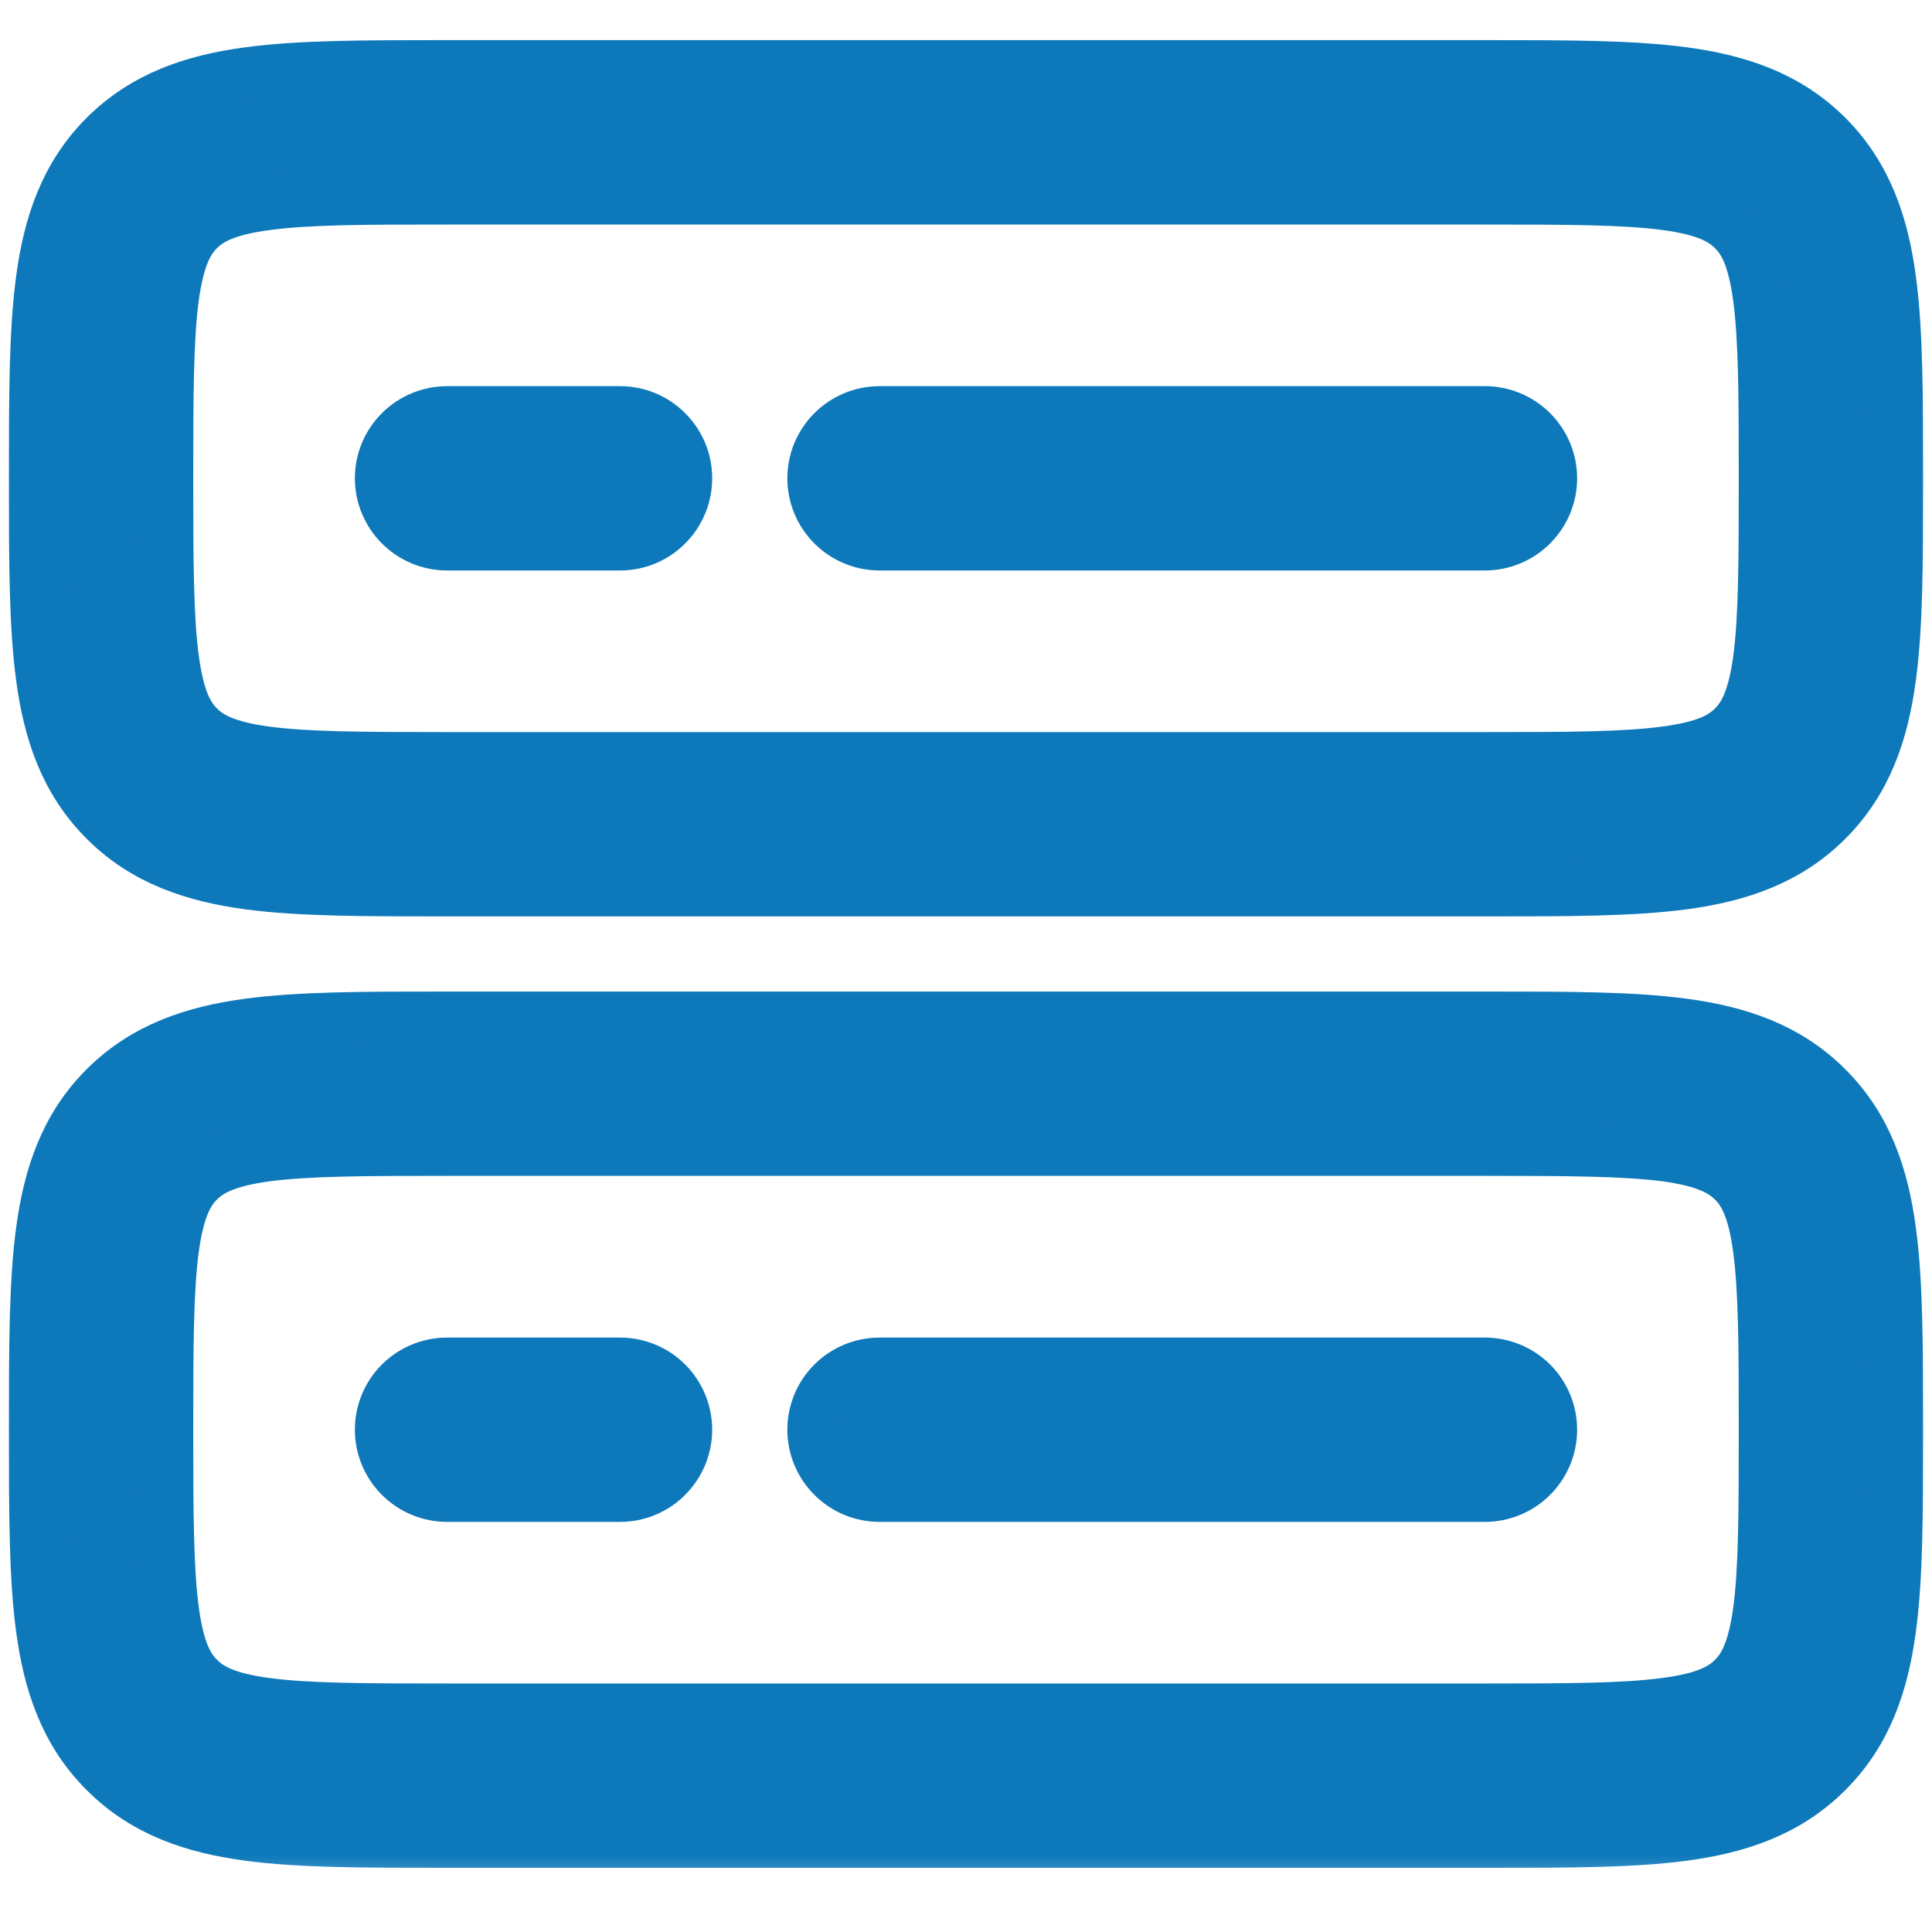 <svg width="20" height="20" viewBox="0 0 20 20" fill="none" xmlns="http://www.w3.org/2000/svg">
<mask id="path-1-outside-1_684_264" maskUnits="userSpaceOnUse" x="-0.625" y="-0.302" width="21" height="20" fill="black">
<rect fill="white" x="-0.625" y="-0.302" width="21" height="20"/>
<path fill-rule="evenodd" clip-rule="evenodd" d="M4.581 0.698H15.419C16.224 0.698 16.894 0.698 17.426 0.77C17.988 0.845 18.496 1.012 18.903 1.419C19.312 1.828 19.478 2.335 19.553 2.897C19.625 3.429 19.625 4.101 19.625 4.905V4.998C19.625 5.802 19.625 6.473 19.553 7.005C19.478 7.568 19.312 8.075 18.903 8.483C18.496 8.891 17.988 9.057 17.426 9.133C16.894 9.204 16.224 9.204 15.419 9.204H4.581C3.777 9.204 3.106 9.204 2.574 9.133C2.012 9.057 1.504 8.891 1.097 8.483C0.688 8.075 0.522 7.568 0.447 7.005C0.375 6.473 0.375 5.802 0.375 4.998V4.905C0.375 4.101 0.375 3.429 0.447 2.897C0.522 2.335 0.688 1.828 1.096 1.42C1.504 1.012 2.012 0.845 2.573 0.77C3.106 0.698 3.776 0.698 4.581 0.698ZM2.752 2.102C2.339 2.157 2.162 2.253 2.046 2.37C1.929 2.486 1.834 2.663 1.777 3.076C1.72 3.508 1.718 4.088 1.718 4.951C1.718 5.815 1.72 6.395 1.778 6.827C1.834 7.24 1.929 7.417 2.047 7.534C2.163 7.65 2.339 7.746 2.752 7.802C3.185 7.859 3.765 7.861 4.628 7.861H15.372C16.235 7.861 16.815 7.859 17.248 7.801C17.661 7.746 17.838 7.65 17.954 7.533C18.071 7.416 18.166 7.24 18.223 6.827C18.28 6.395 18.282 5.815 18.282 4.951C18.282 4.088 18.28 3.508 18.222 3.076C18.166 2.663 18.071 2.486 17.953 2.369C17.837 2.253 17.661 2.157 17.248 2.101C16.815 2.044 16.235 2.042 15.372 2.042H4.628C3.765 2.042 3.185 2.043 2.752 2.102ZM3.956 4.951C3.956 4.773 4.027 4.603 4.153 4.477C4.279 4.351 4.45 4.28 4.628 4.28H6.419C6.507 4.28 6.594 4.297 6.676 4.331C6.757 4.365 6.831 4.414 6.893 4.477C6.956 4.539 7.005 4.613 7.039 4.694C7.073 4.776 7.09 4.863 7.09 4.951C7.09 5.04 7.073 5.127 7.039 5.208C7.005 5.29 6.956 5.364 6.893 5.426C6.831 5.489 6.757 5.538 6.676 5.572C6.594 5.606 6.507 5.623 6.419 5.623H4.628C4.45 5.623 4.279 5.552 4.153 5.426C4.027 5.3 3.956 5.129 3.956 4.951ZM8.433 4.951C8.433 4.773 8.504 4.603 8.63 4.477C8.756 4.351 8.927 4.28 9.105 4.28H15.372C15.55 4.28 15.721 4.351 15.847 4.477C15.973 4.603 16.044 4.773 16.044 4.951C16.044 5.129 15.973 5.3 15.847 5.426C15.721 5.552 15.55 5.623 15.372 5.623H9.105C8.927 5.623 8.756 5.552 8.63 5.426C8.504 5.3 8.433 5.129 8.433 4.951ZM4.581 10.547H15.419C16.224 10.547 16.894 10.547 17.426 10.619C17.988 10.694 18.496 10.861 18.903 11.269C19.312 11.676 19.478 12.184 19.553 12.746C19.625 13.278 19.625 13.949 19.625 14.754V14.847C19.625 15.652 19.625 16.322 19.553 16.854C19.478 17.416 19.312 17.924 18.903 18.331C18.496 18.74 17.988 18.906 17.426 18.982C16.894 19.053 16.224 19.053 15.419 19.053H4.581C3.777 19.053 3.106 19.053 2.574 18.982C2.012 18.906 1.504 18.74 1.097 18.331C0.688 17.924 0.522 17.416 0.447 16.854C0.375 16.322 0.375 15.652 0.375 14.847V14.754C0.375 13.949 0.375 13.278 0.447 12.746C0.522 12.184 0.688 11.676 1.096 11.269C1.504 10.861 2.012 10.694 2.573 10.619C3.106 10.547 3.777 10.547 4.581 10.547ZM2.752 11.949C2.339 12.006 2.162 12.102 2.046 12.218C1.929 12.334 1.834 12.512 1.777 12.925C1.72 13.357 1.718 13.937 1.718 14.8C1.718 15.663 1.72 16.244 1.778 16.676C1.834 17.089 1.929 17.266 2.047 17.382C2.163 17.499 2.339 17.595 2.752 17.651C3.185 17.708 3.765 17.71 4.628 17.71H15.372C16.235 17.71 16.815 17.708 17.248 17.65C17.661 17.595 17.838 17.499 17.954 17.381C18.071 17.265 18.166 17.089 18.223 16.676C18.28 16.244 18.282 15.663 18.282 14.8C18.282 13.937 18.28 13.357 18.222 12.925C18.166 12.512 18.071 12.334 17.953 12.218C17.837 12.102 17.661 12.006 17.248 11.949C16.815 11.893 16.235 11.89 15.372 11.89H4.628C3.765 11.89 3.185 11.892 2.752 11.949ZM3.956 14.8C3.956 14.622 4.027 14.451 4.153 14.325C4.279 14.2 4.45 14.129 4.628 14.129H6.419C6.597 14.129 6.768 14.2 6.893 14.325C7.019 14.451 7.09 14.622 7.09 14.8C7.09 14.978 7.019 15.149 6.893 15.275C6.768 15.401 6.597 15.472 6.419 15.472H4.628C4.45 15.472 4.279 15.401 4.153 15.275C4.027 15.149 3.956 14.978 3.956 14.8ZM8.433 14.8C8.433 14.622 8.504 14.451 8.63 14.325C8.756 14.2 8.927 14.129 9.105 14.129H15.372C15.55 14.129 15.721 14.2 15.847 14.325C15.973 14.451 16.044 14.622 16.044 14.8C16.044 14.978 15.973 15.149 15.847 15.275C15.721 15.401 15.55 15.472 15.372 15.472H9.105C8.927 15.472 8.756 15.401 8.63 15.275C8.504 15.149 8.433 14.978 8.433 14.8Z"/>
</mask>
<path fill-rule="evenodd" clip-rule="evenodd" d="M4.581 0.698H15.419C16.224 0.698 16.894 0.698 17.426 0.77C17.988 0.845 18.496 1.012 18.903 1.419C19.312 1.828 19.478 2.335 19.553 2.897C19.625 3.429 19.625 4.101 19.625 4.905V4.998C19.625 5.802 19.625 6.473 19.553 7.005C19.478 7.568 19.312 8.075 18.903 8.483C18.496 8.891 17.988 9.057 17.426 9.133C16.894 9.204 16.224 9.204 15.419 9.204H4.581C3.777 9.204 3.106 9.204 2.574 9.133C2.012 9.057 1.504 8.891 1.097 8.483C0.688 8.075 0.522 7.568 0.447 7.005C0.375 6.473 0.375 5.802 0.375 4.998V4.905C0.375 4.101 0.375 3.429 0.447 2.897C0.522 2.335 0.688 1.828 1.096 1.42C1.504 1.012 2.012 0.845 2.573 0.77C3.106 0.698 3.776 0.698 4.581 0.698ZM2.752 2.102C2.339 2.157 2.162 2.253 2.046 2.37C1.929 2.486 1.834 2.663 1.777 3.076C1.72 3.508 1.718 4.088 1.718 4.951C1.718 5.815 1.72 6.395 1.778 6.827C1.834 7.24 1.929 7.417 2.047 7.534C2.163 7.65 2.339 7.746 2.752 7.802C3.185 7.859 3.765 7.861 4.628 7.861H15.372C16.235 7.861 16.815 7.859 17.248 7.801C17.661 7.746 17.838 7.65 17.954 7.533C18.071 7.416 18.166 7.24 18.223 6.827C18.28 6.395 18.282 5.815 18.282 4.951C18.282 4.088 18.28 3.508 18.222 3.076C18.166 2.663 18.071 2.486 17.953 2.369C17.837 2.253 17.661 2.157 17.248 2.101C16.815 2.044 16.235 2.042 15.372 2.042H4.628C3.765 2.042 3.185 2.043 2.752 2.102ZM3.956 4.951C3.956 4.773 4.027 4.603 4.153 4.477C4.279 4.351 4.45 4.28 4.628 4.28H6.419C6.507 4.28 6.594 4.297 6.676 4.331C6.757 4.365 6.831 4.414 6.893 4.477C6.956 4.539 7.005 4.613 7.039 4.694C7.073 4.776 7.09 4.863 7.09 4.951C7.09 5.04 7.073 5.127 7.039 5.208C7.005 5.29 6.956 5.364 6.893 5.426C6.831 5.489 6.757 5.538 6.676 5.572C6.594 5.606 6.507 5.623 6.419 5.623H4.628C4.45 5.623 4.279 5.552 4.153 5.426C4.027 5.3 3.956 5.129 3.956 4.951ZM8.433 4.951C8.433 4.773 8.504 4.603 8.63 4.477C8.756 4.351 8.927 4.28 9.105 4.28H15.372C15.55 4.28 15.721 4.351 15.847 4.477C15.973 4.603 16.044 4.773 16.044 4.951C16.044 5.129 15.973 5.3 15.847 5.426C15.721 5.552 15.55 5.623 15.372 5.623H9.105C8.927 5.623 8.756 5.552 8.63 5.426C8.504 5.3 8.433 5.129 8.433 4.951ZM4.581 10.547H15.419C16.224 10.547 16.894 10.547 17.426 10.619C17.988 10.694 18.496 10.861 18.903 11.269C19.312 11.676 19.478 12.184 19.553 12.746C19.625 13.278 19.625 13.949 19.625 14.754V14.847C19.625 15.652 19.625 16.322 19.553 16.854C19.478 17.416 19.312 17.924 18.903 18.331C18.496 18.74 17.988 18.906 17.426 18.982C16.894 19.053 16.224 19.053 15.419 19.053H4.581C3.777 19.053 3.106 19.053 2.574 18.982C2.012 18.906 1.504 18.74 1.097 18.331C0.688 17.924 0.522 17.416 0.447 16.854C0.375 16.322 0.375 15.652 0.375 14.847V14.754C0.375 13.949 0.375 13.278 0.447 12.746C0.522 12.184 0.688 11.676 1.096 11.269C1.504 10.861 2.012 10.694 2.573 10.619C3.106 10.547 3.777 10.547 4.581 10.547ZM2.752 11.949C2.339 12.006 2.162 12.102 2.046 12.218C1.929 12.334 1.834 12.512 1.777 12.925C1.72 13.357 1.718 13.937 1.718 14.8C1.718 15.663 1.72 16.244 1.778 16.676C1.834 17.089 1.929 17.266 2.047 17.382C2.163 17.499 2.339 17.595 2.752 17.651C3.185 17.708 3.765 17.71 4.628 17.71H15.372C16.235 17.71 16.815 17.708 17.248 17.65C17.661 17.595 17.838 17.499 17.954 17.381C18.071 17.265 18.166 17.089 18.223 16.676C18.28 16.244 18.282 15.663 18.282 14.8C18.282 13.937 18.28 13.357 18.222 12.925C18.166 12.512 18.071 12.334 17.953 12.218C17.837 12.102 17.661 12.006 17.248 11.949C16.815 11.893 16.235 11.89 15.372 11.89H4.628C3.765 11.89 3.185 11.892 2.752 11.949ZM3.956 14.8C3.956 14.622 4.027 14.451 4.153 14.325C4.279 14.2 4.45 14.129 4.628 14.129H6.419C6.597 14.129 6.768 14.2 6.893 14.325C7.019 14.451 7.09 14.622 7.09 14.8C7.09 14.978 7.019 15.149 6.893 15.275C6.768 15.401 6.597 15.472 6.419 15.472H4.628C4.45 15.472 4.279 15.401 4.153 15.275C4.027 15.149 3.956 14.978 3.956 14.8ZM8.433 14.8C8.433 14.622 8.504 14.451 8.63 14.325C8.756 14.2 8.927 14.129 9.105 14.129H15.372C15.55 14.129 15.721 14.2 15.847 14.325C15.973 14.451 16.044 14.622 16.044 14.8C16.044 14.978 15.973 15.149 15.847 15.275C15.721 15.401 15.55 15.472 15.372 15.472H9.105C8.927 15.472 8.756 15.401 8.63 15.275C8.504 15.149 8.433 14.978 8.433 14.8Z" fill="#0E79BA"/>
<path fill-rule="evenodd" clip-rule="evenodd" d="M4.581 0.698H15.419C16.224 0.698 16.894 0.698 17.426 0.77C17.988 0.845 18.496 1.012 18.903 1.419C19.312 1.828 19.478 2.335 19.553 2.897C19.625 3.429 19.625 4.101 19.625 4.905V4.998C19.625 5.802 19.625 6.473 19.553 7.005C19.478 7.568 19.312 8.075 18.903 8.483C18.496 8.891 17.988 9.057 17.426 9.133C16.894 9.204 16.224 9.204 15.419 9.204H4.581C3.777 9.204 3.106 9.204 2.574 9.133C2.012 9.057 1.504 8.891 1.097 8.483C0.688 8.075 0.522 7.568 0.447 7.005C0.375 6.473 0.375 5.802 0.375 4.998V4.905C0.375 4.101 0.375 3.429 0.447 2.897C0.522 2.335 0.688 1.828 1.096 1.42C1.504 1.012 2.012 0.845 2.573 0.77C3.106 0.698 3.776 0.698 4.581 0.698ZM2.752 2.102C2.339 2.157 2.162 2.253 2.046 2.37C1.929 2.486 1.834 2.663 1.777 3.076C1.72 3.508 1.718 4.088 1.718 4.951C1.718 5.815 1.72 6.395 1.778 6.827C1.834 7.24 1.929 7.417 2.047 7.534C2.163 7.65 2.339 7.746 2.752 7.802C3.185 7.859 3.765 7.861 4.628 7.861H15.372C16.235 7.861 16.815 7.859 17.248 7.801C17.661 7.746 17.838 7.65 17.954 7.533C18.071 7.416 18.166 7.24 18.223 6.827C18.28 6.395 18.282 5.815 18.282 4.951C18.282 4.088 18.28 3.508 18.222 3.076C18.166 2.663 18.071 2.486 17.953 2.369C17.837 2.253 17.661 2.157 17.248 2.101C16.815 2.044 16.235 2.042 15.372 2.042H4.628C3.765 2.042 3.185 2.043 2.752 2.102ZM3.956 4.951C3.956 4.773 4.027 4.603 4.153 4.477C4.279 4.351 4.45 4.28 4.628 4.28H6.419C6.507 4.28 6.594 4.297 6.676 4.331C6.757 4.365 6.831 4.414 6.893 4.477C6.956 4.539 7.005 4.613 7.039 4.694C7.073 4.776 7.09 4.863 7.09 4.951C7.09 5.04 7.073 5.127 7.039 5.208C7.005 5.29 6.956 5.364 6.893 5.426C6.831 5.489 6.757 5.538 6.676 5.572C6.594 5.606 6.507 5.623 6.419 5.623H4.628C4.45 5.623 4.279 5.552 4.153 5.426C4.027 5.3 3.956 5.129 3.956 4.951ZM8.433 4.951C8.433 4.773 8.504 4.603 8.63 4.477C8.756 4.351 8.927 4.28 9.105 4.28H15.372C15.55 4.28 15.721 4.351 15.847 4.477C15.973 4.603 16.044 4.773 16.044 4.951C16.044 5.129 15.973 5.3 15.847 5.426C15.721 5.552 15.55 5.623 15.372 5.623H9.105C8.927 5.623 8.756 5.552 8.63 5.426C8.504 5.3 8.433 5.129 8.433 4.951ZM4.581 10.547H15.419C16.224 10.547 16.894 10.547 17.426 10.619C17.988 10.694 18.496 10.861 18.903 11.269C19.312 11.676 19.478 12.184 19.553 12.746C19.625 13.278 19.625 13.949 19.625 14.754V14.847C19.625 15.652 19.625 16.322 19.553 16.854C19.478 17.416 19.312 17.924 18.903 18.331C18.496 18.74 17.988 18.906 17.426 18.982C16.894 19.053 16.224 19.053 15.419 19.053H4.581C3.777 19.053 3.106 19.053 2.574 18.982C2.012 18.906 1.504 18.74 1.097 18.331C0.688 17.924 0.522 17.416 0.447 16.854C0.375 16.322 0.375 15.652 0.375 14.847V14.754C0.375 13.949 0.375 13.278 0.447 12.746C0.522 12.184 0.688 11.676 1.096 11.269C1.504 10.861 2.012 10.694 2.573 10.619C3.106 10.547 3.777 10.547 4.581 10.547ZM2.752 11.949C2.339 12.006 2.162 12.102 2.046 12.218C1.929 12.334 1.834 12.512 1.777 12.925C1.72 13.357 1.718 13.937 1.718 14.8C1.718 15.663 1.72 16.244 1.778 16.676C1.834 17.089 1.929 17.266 2.047 17.382C2.163 17.499 2.339 17.595 2.752 17.651C3.185 17.708 3.765 17.71 4.628 17.71H15.372C16.235 17.71 16.815 17.708 17.248 17.65C17.661 17.595 17.838 17.499 17.954 17.381C18.071 17.265 18.166 17.089 18.223 16.676C18.28 16.244 18.282 15.663 18.282 14.8C18.282 13.937 18.28 13.357 18.222 12.925C18.166 12.512 18.071 12.334 17.953 12.218C17.837 12.102 17.661 12.006 17.248 11.949C16.815 11.893 16.235 11.89 15.372 11.89H4.628C3.765 11.89 3.185 11.892 2.752 11.949ZM3.956 14.8C3.956 14.622 4.027 14.451 4.153 14.325C4.279 14.2 4.45 14.129 4.628 14.129H6.419C6.597 14.129 6.768 14.2 6.893 14.325C7.019 14.451 7.09 14.622 7.09 14.8C7.09 14.978 7.019 15.149 6.893 15.275C6.768 15.401 6.597 15.472 6.419 15.472H4.628C4.45 15.472 4.279 15.401 4.153 15.275C4.027 15.149 3.956 14.978 3.956 14.8ZM8.433 14.8C8.433 14.622 8.504 14.451 8.63 14.325C8.756 14.2 8.927 14.129 9.105 14.129H15.372C15.55 14.129 15.721 14.2 15.847 14.325C15.973 14.451 16.044 14.622 16.044 14.8C16.044 14.978 15.973 15.149 15.847 15.275C15.721 15.401 15.55 15.472 15.372 15.472H9.105C8.927 15.472 8.756 15.401 8.63 15.275C8.504 15.149 8.433 14.978 8.433 14.8Z" stroke="#0E79BA" stroke-width="0.565" mask="url(#path-1-outside-1_684_264)"/>
</svg>
